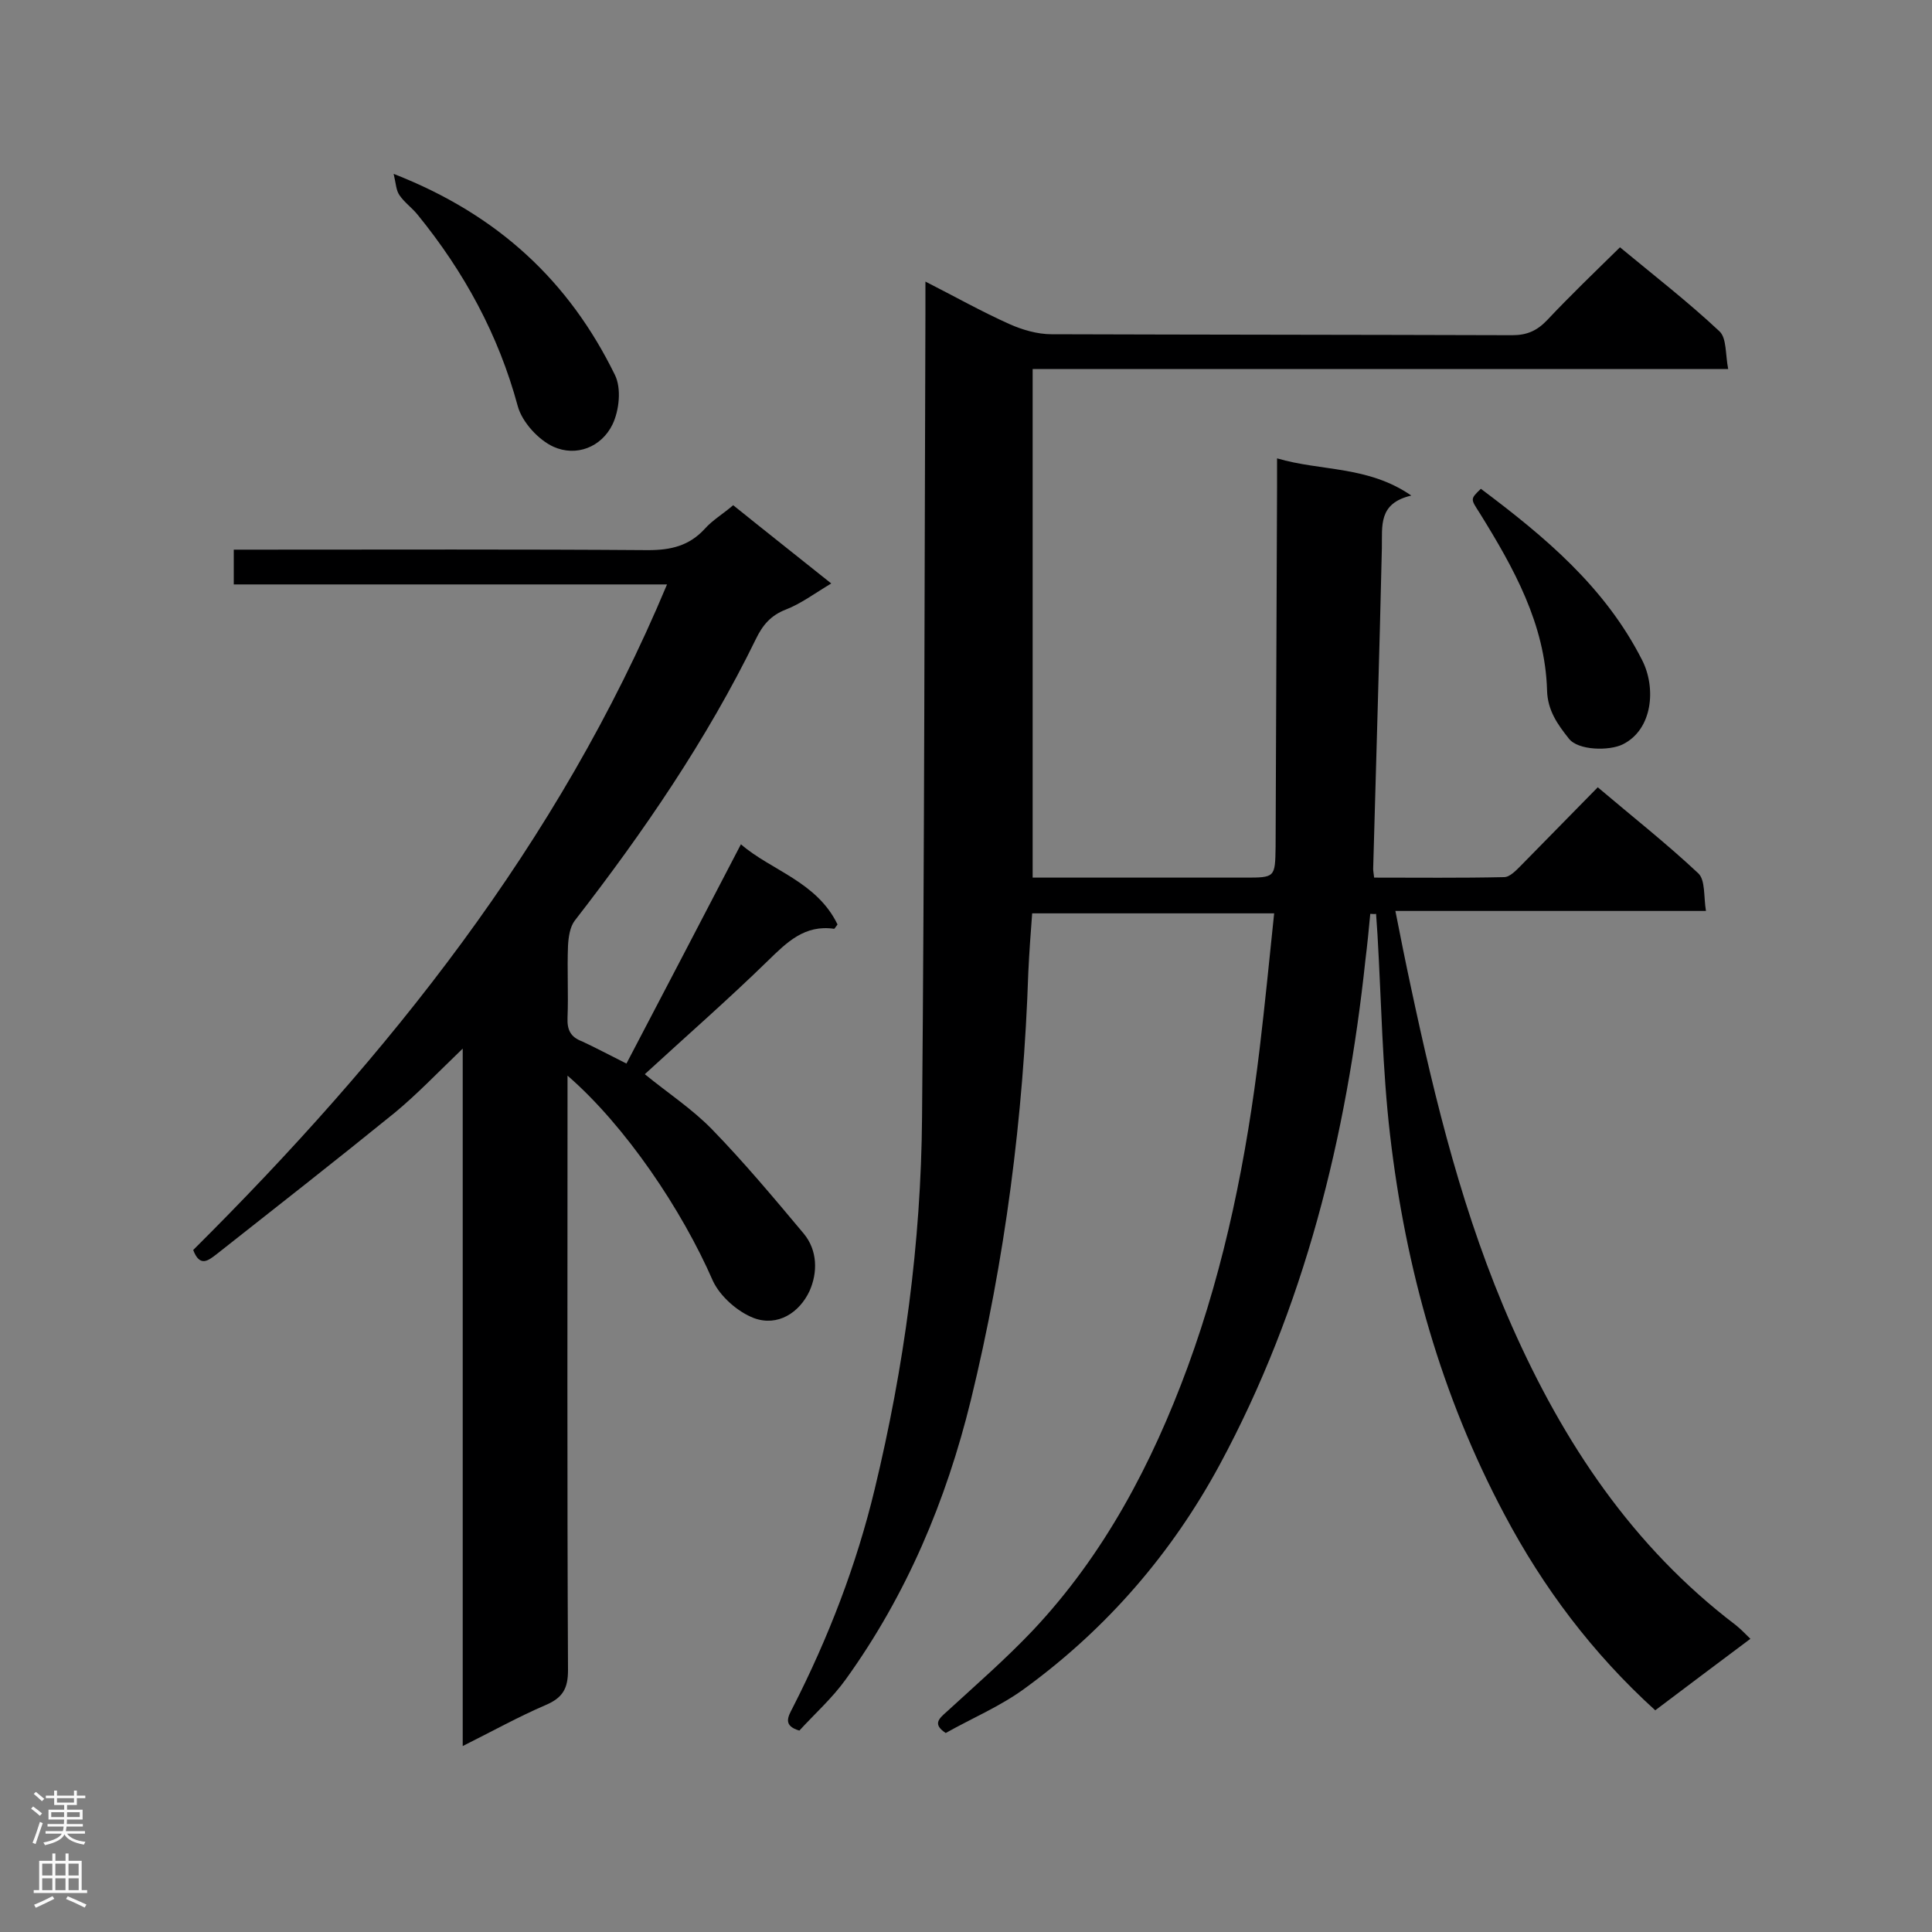 <svg enable-background="new 0 0 400 400" viewBox="0 0 400 400" xmlns="http://www.w3.org/2000/svg"><rect x="0" y="0" width="400" height="400" fill="#808080" stroke="none"/><g fill="#000001"><path d="m283.7 189.2c-.3 3.2-.6 6.3-1 9.5-3.9 36.6-12.6 72-30.2 104.6-9.9 18.3-23.3 33.8-40.1 46.1-5.1 3.8-11.1 6.3-16.6 9.4-2.7-1.8-1.5-2.9.2-4.4 6-5.5 12.2-10.9 17.8-16.8 14.8-15.7 24.7-34.5 32.1-54.6 7.8-21.3 12.2-43.4 14.9-65.9 1.1-9.2 2-18.4 3-28-17 0-33.3 0-50.1 0-.3 3.9-.6 8-.8 12.2-1 29.9-4.8 59.5-11.9 88.6-5.1 20.8-13.3 40.3-25.9 57.8-2.8 3.9-6.4 7.1-9.6 10.6-3.4-1-2.4-2.8-1.4-4.7 7.4-14.5 13.2-29.5 17-45.3 6.1-25.3 9.6-51 9.8-77 .5-55.5.5-111.1.7-166.6 0-1.9 0-3.8 0-6.4 6.1 3.1 11.6 6.2 17.4 8.8 2.7 1.2 5.8 2.1 8.7 2.1 31.8.1 63.6.1 95.4.2 3 0 5.1-.9 7.2-3.1 4.8-5.1 9.8-9.9 15.1-15.1 7 5.8 14.1 11.3 20.6 17.4 1.5 1.4 1.2 4.7 1.8 7.8-48.5 0-96.1 0-144 0v105.3h9.8 34.1c6.3 0 6.3 0 6.4-6.4.1-24.8.2-49.6.3-74.4 0-1.7 0-3.5 0-6 9.2 2.7 18.8 1.5 27.8 7.7-6.9 1.6-6 6.3-6.1 10.9-.5 22.1-1.2 44.3-1.8 66.4 0 .4.1.9.2 1.8 8.9 0 17.9.1 26.9-.1 1.2 0 2.5-1.4 3.5-2.4 5.2-5.3 10.4-10.6 15.9-16.2 7.2 6.1 14.3 11.7 20.8 17.8 1.5 1.4 1.1 4.8 1.6 7.8-21.7 0-42.7 0-64.3 0 1.1 5.6 2.1 10.6 3.2 15.7 5.1 23.9 10.9 47.6 20.9 70.2 10.7 24.2 25 45.7 46.3 61.9 1 .8 1.9 1.7 3.1 2.9-6.7 5-13.2 9.9-19.7 14.8-13-11.8-23.2-25.4-31.2-40.5-13.1-24.6-20.5-51-23.7-78.6-1.6-13.7-1.8-27.6-2.6-41.4-.1-1.5-.2-3-.3-4.4-.3.1-.7 0-1.2 0z"/><path d="m129.7 220.2c7.9-15.1 15.7-30 23.7-45.4 6.2 5.4 15.7 7.7 20 16.6-.4.5-.6.9-.7.9-6.1-.9-9.8 2.8-13.7 6.6-8.2 8-16.9 15.6-25.5 23.5 4.5 3.7 9.7 7.1 13.9 11.4 6.7 6.9 12.8 14.2 19 21.6 2.9 3.5 2.9 8.1 1.2 11.9-2.1 4.5-6.6 7.4-11.5 5.6-3.4-1.3-7-4.5-8.5-7.7-6.4-14.7-18.1-32.1-30.1-42.5v5c0 39.4-.1 78.7.1 118.1 0 3.8-1.1 5.7-4.6 7.2-5.6 2.4-11 5.4-17.2 8.5 0-48.1 0-95.6 0-144.4-5.3 5.1-9.5 9.5-14.1 13.3-12.2 9.9-24.6 19.6-36.9 29.3-1.6 1.2-3.4 2.8-4.8-.9 40.3-40.1 75.6-84 98.1-137.8-29.9 0-59.7 0-89.7 0 0-2.6 0-4.7 0-7.2h4.9c27 0 53.9-.1 80.9.1 4.7 0 8.5-.9 11.7-4.4 1.6-1.8 3.8-3.1 5.9-4.9 6.7 5.4 13.3 10.6 20.3 16.2-3.5 2.1-6.3 4.2-9.4 5.4s-4.8 3.2-6.2 6.1c-10.2 20.9-23.3 40-37.5 58.3-1 1.3-1.3 3.4-1.4 5.2-.2 5 .1 9.9-.1 14.9-.1 2.5.6 4 3 4.9 2.8 1.3 5.6 2.8 9.2 4.6z"/><path d="m81.5 36c21.8 8.5 36.4 22.4 45.8 41.6 1.4 2.8.9 7.4-.5 10.3-2.3 4.7-7.5 6.7-12.2 4.6-3.1-1.4-6.5-5.1-7.4-8.4-4-14.8-11.1-27.8-20.7-39.6-1.2-1.5-2.8-2.6-3.8-4.1-.7-1-.7-2.3-1.2-4.4z"/><path d="m306.6 101.2c13.2 9.9 25.7 20.3 33.4 35.5 2.9 5.7 2.2 14.3-4 17.4-2.8 1.4-9.3 1.3-11.2-1.2-2.3-2.9-4.4-5.8-4.5-10-.4-13.7-6.9-25.3-13.9-36.6-1.9-3-2.1-2.9.2-5.1z"/></g><path d="m6.44 374.46.42-.45c.65.47 1.27.95 1.85 1.44l-.45.49c-.65-.56-1.25-1.06-1.82-1.48m.93 7.33-.63-.26c.55-1.36 1.05-2.8 1.52-4.33.19.1.38.19.59.27-.46 1.29-.95 2.73-1.48 4.32m-.38-10.38.44-.42c.43.34 1.01.82 1.74 1.44l-.49.49c-.53-.51-1.09-1.01-1.69-1.51m2.5.35h1.72v-1.04h.59v1.04h3.52v-1.04h.59v1.04h1.75v.53h-1.75v1.42h-2.03v.97h3.22v2.03h-3.24c0 .35-.01.66-.03.93h3.32v.53h-3.37c-.03.27-.08.58-.15.94h3.96v.53h-3.71c.67.92 1.93 1.48 3.79 1.68-.13.24-.23.44-.29.59-2.13-.38-3.48-1.08-4.04-2.12-.43.97-1.77 1.72-4.03 2.23-.09-.19-.2-.37-.33-.55 2.1-.42 3.37-1.03 3.81-1.83h-3.36v-.53h3.58c.08-.29.13-.61.16-.94h-3.33v-.53h3.39c.02-.27.04-.58.04-.93h-3.23v-2.03h3.25v-.97h-2.07v-1.42h-1.73zm1.12 3.44v1h2.65c.01-.3.02-.44.01-.4v-.25-.35zm1.19-2h3.52v-.91h-3.52zm4.71 2h-2.63v.59c0 .15-.01.28-.01.4h2.64z" fill="#fafafa"/><path d="m13.56 383.74h.63v1.52h2.72v6.07h1.13v.6h-11.06v-.6h1.13v-6.07h2.73v-1.52h.63v1.52h2.1v-1.52zm-2.69 8.83.38.56c-1.24.63-2.53 1.25-3.85 1.85-.1-.21-.21-.42-.34-.63 1.36-.55 2.63-1.15 3.81-1.78m-2.13-4.27h2.1v-2.45h-2.1zm0 3.04h2.1v-2.46h-2.1zm2.72-3.04h2.1v-2.45h-2.1zm0 3.04h2.1v-2.46h-2.1zm6.07 3.6c-1.41-.71-2.7-1.3-3.86-1.78l.35-.56c1.45.62 2.75 1.19 3.88 1.72zm-1.25-9.09h-2.1v2.45h2.1zm-2.09 5.49h2.1v-2.46h-2.1z" fill="#fafafa"/></svg>